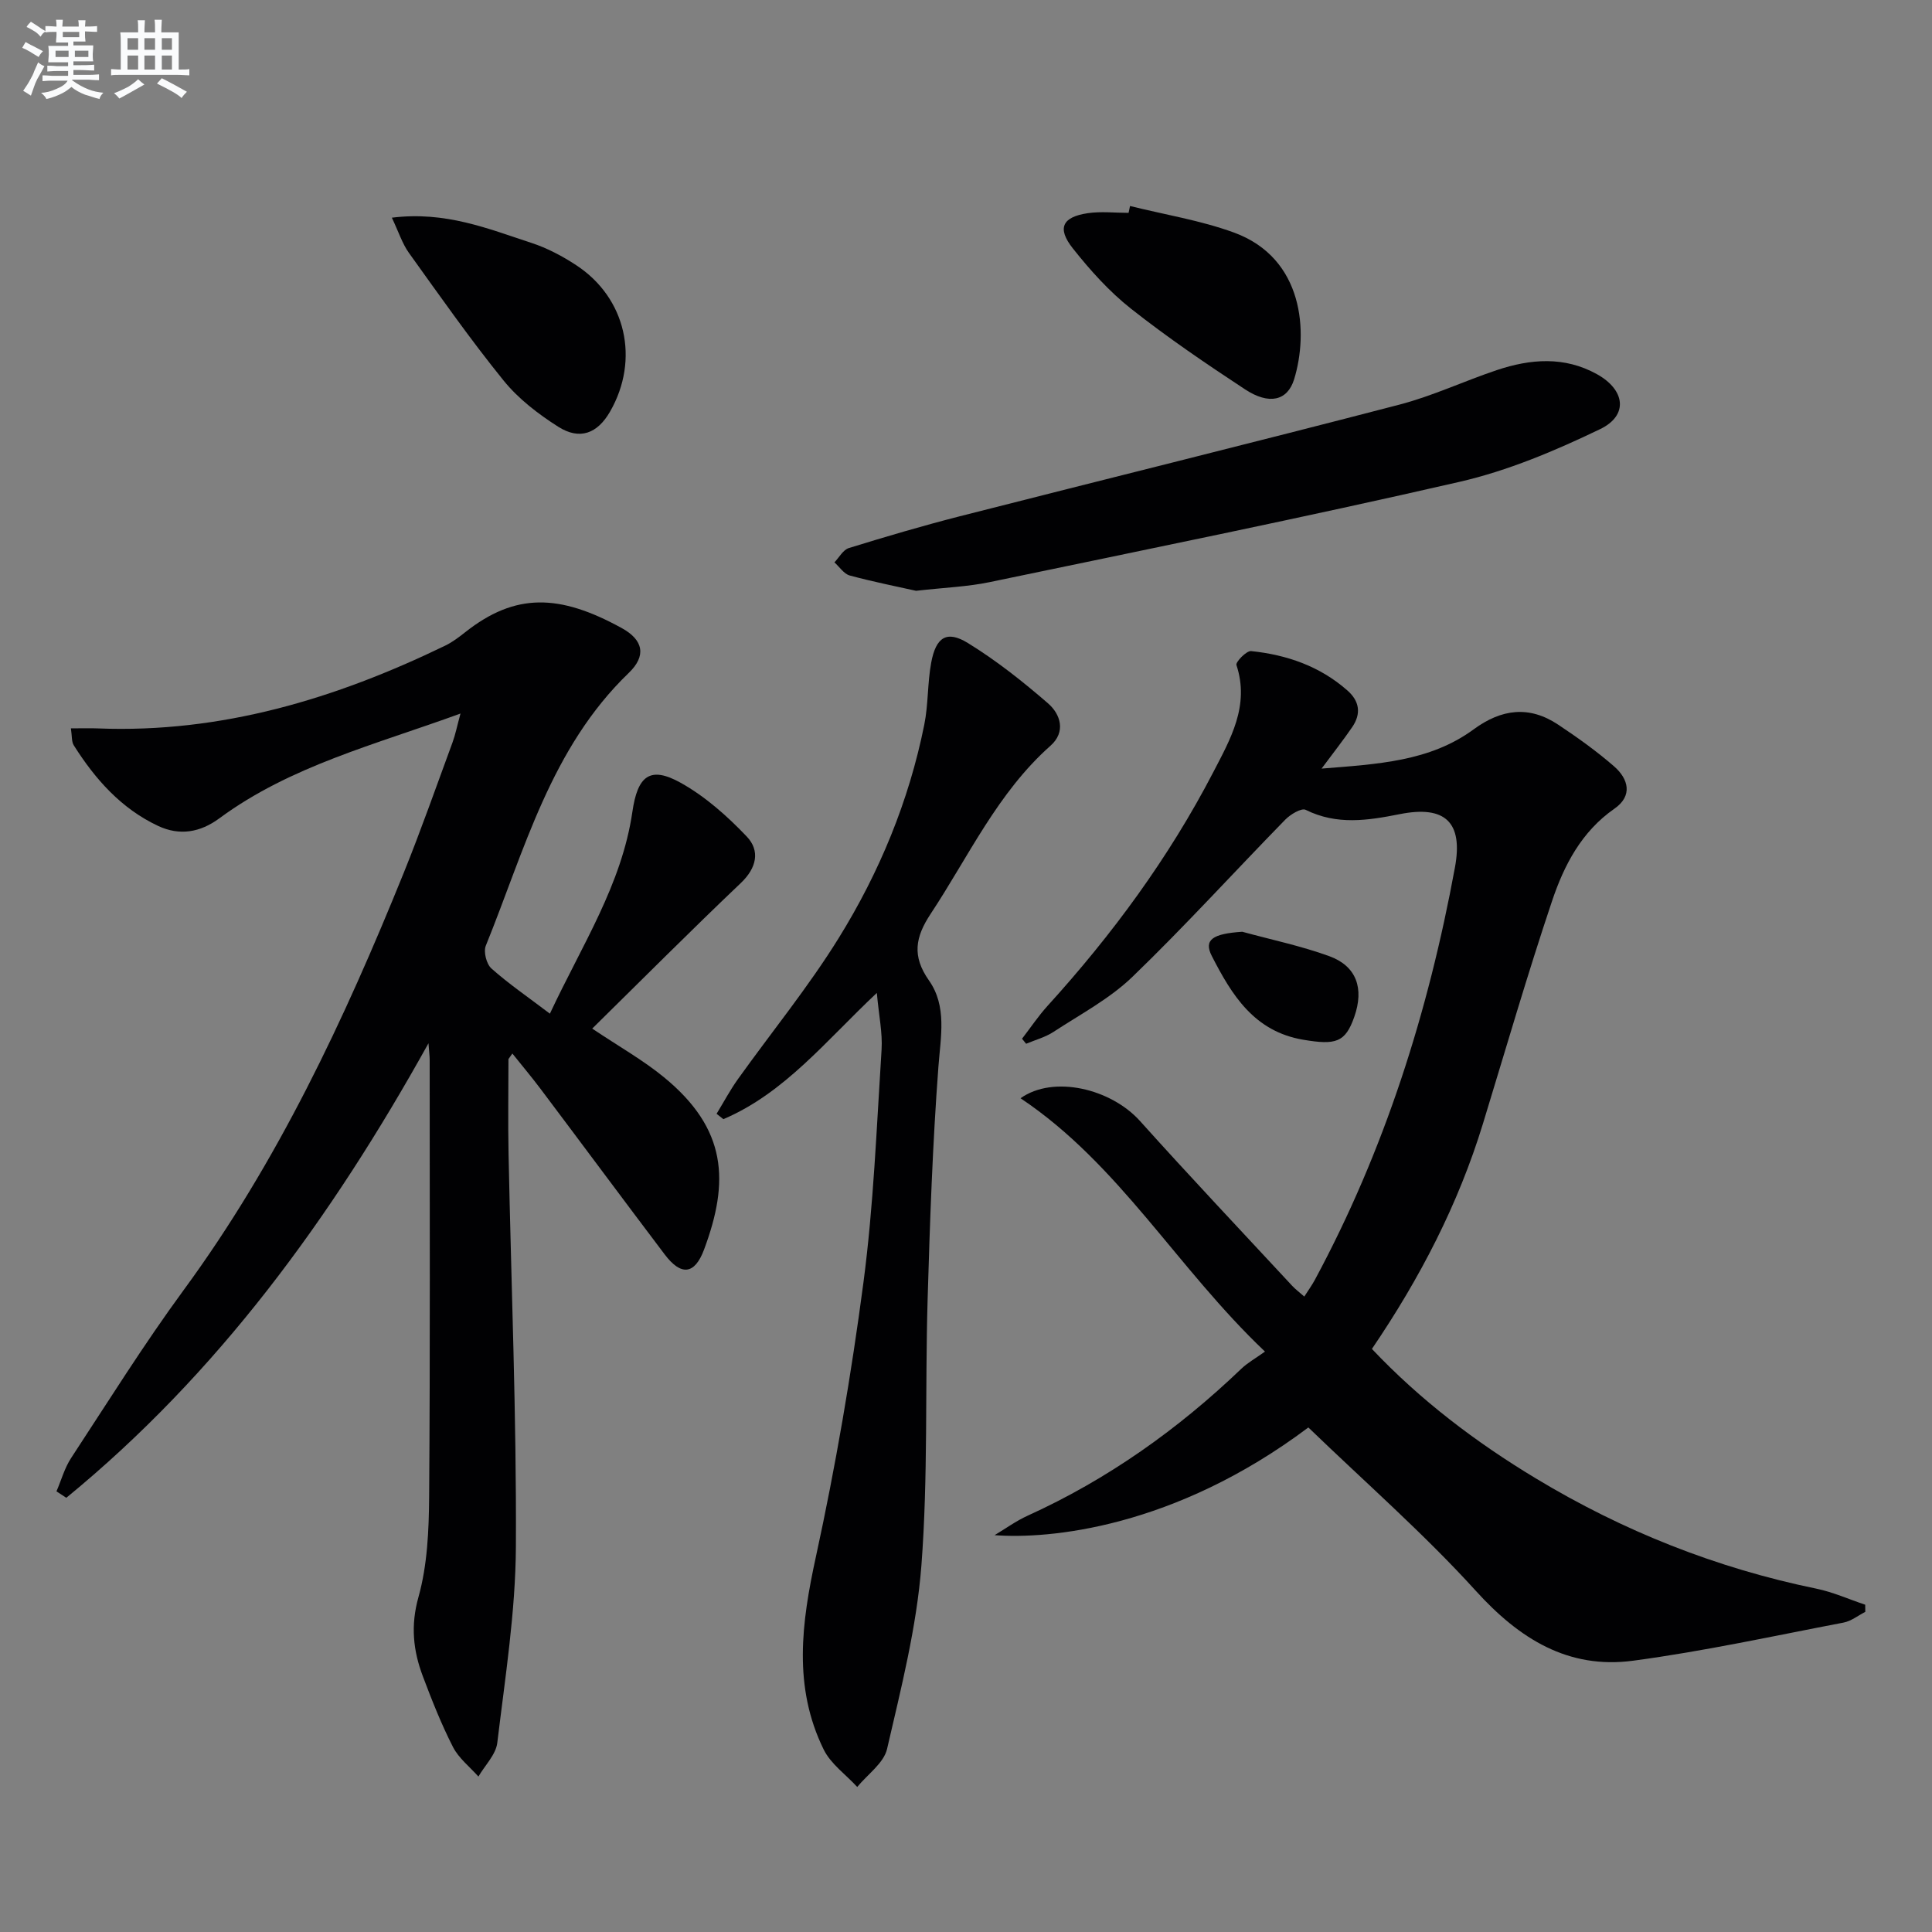 <svg enable-background="new 0 0 400 400" viewBox="0 0 400 400" xmlns="http://www.w3.org/2000/svg"><rect x="0" y="0" width="400" height="400" fill="#808080" stroke="none"/><g fill="#010103"><path d="m14.68 150.8c2.32 0 3.95-.06 5.58.01 25.57 1.01 49.21-6.14 71.92-17.14 1.48-.72 2.84-1.75 4.14-2.78 10.36-8.18 19.49-7.96 32.41-.85 4.51 2.48 5.11 5.76 1.45 9.28-16.17 15.56-21.57 36.7-29.6 56.48-.51 1.25.13 3.79 1.16 4.71 3.57 3.18 7.55 5.9 12.11 9.36 6.6-14.13 14.89-26.72 17.08-41.81 1.07-7.37 3.59-9.57 10.02-5.98 5.07 2.83 9.64 6.89 13.67 11.13 2.76 2.91 2.08 6.45-1.24 9.61-10.35 9.84-20.43 19.97-30.77 30.14 5.55 3.72 10.5 6.5 14.83 10.05 13.12 10.74 13.59 21.59 8.33 35.69-1.96 5.25-4.78 5.48-8.15 1.02-8.63-11.41-17.15-22.91-25.75-34.34-1.86-2.47-3.86-4.84-5.79-7.26-.27.38-.54.76-.81 1.15 0 6.52-.11 13.04.02 19.56.54 27.12 1.66 54.25 1.52 81.37-.07 13.55-2.23 27.11-3.85 40.62-.29 2.45-2.56 4.67-3.91 7-1.79-2.02-4.07-3.79-5.26-6.11-2.41-4.71-4.37-9.68-6.24-14.64-2.01-5.33-2.57-10.49-.91-16.42 1.85-6.61 2.15-13.8 2.21-20.74.22-30.16.11-60.32.11-90.49 0-.76-.11-1.53-.25-3.42-20.17 36.31-43.66 68.44-74.98 94.1-.68-.44-1.36-.89-2.04-1.33 1-2.32 1.68-4.84 3.04-6.91 7.66-11.68 15.07-23.55 23.32-34.8 19.46-26.53 33.24-55.98 45.5-86.25 3.61-8.93 6.8-18.03 10.13-27.07.6-1.63.94-3.37 1.66-6.01-17.74 6.47-35.22 10.85-49.93 21.7-3.99 2.94-8.24 3.64-12.67 1.57-7.63-3.58-13.02-9.66-17.44-16.65-.51-.77-.37-1.9-.62-3.55z"/><path d="m270.88 295.54c-27.83 20.89-53.83 23.15-64.96 22.3 2.28-1.36 4.45-2.95 6.86-4.04 16.55-7.52 31.12-17.87 44.22-30.41 1.3-1.25 2.93-2.14 4.9-3.56-18.26-17.33-30.15-38.78-50.61-52.45 6.84-4.85 18.72-1.98 24.74 4.72 10.34 11.51 20.97 22.76 31.5 34.11.66.71 1.45 1.3 2.51 2.23.82-1.29 1.56-2.31 2.16-3.41 14.47-26.85 23.53-55.55 29.03-85.44 1.72-9.33-1.99-12.91-11.43-11.03-6.65 1.32-13.02 2.31-19.47-.89-.88-.44-3.17.94-4.24 2.04-10.57 10.82-20.76 22.04-31.64 32.54-4.72 4.55-10.76 7.74-16.32 11.38-1.7 1.12-3.78 1.67-5.68 2.47-.28-.35-.56-.69-.85-1.04 1.75-2.27 3.36-4.68 5.28-6.8 13.38-14.73 25.1-30.65 34.28-48.32 3.56-6.87 7.62-13.82 4.83-22.26-.2-.61 2.08-2.98 3.04-2.88 7.39.77 14.24 3.13 19.94 8.16 2.52 2.22 2.87 4.81 1.01 7.55-1.83 2.68-3.85 5.24-6.36 8.62 11.59-.94 22.37-1.44 31.49-8.13 5.78-4.24 11.51-4.95 17.49-.97 4 2.66 7.94 5.47 11.56 8.62 3.01 2.62 3.93 6.11.09 8.78-6.83 4.75-10.43 11.72-12.91 19.1-5.12 15.25-9.6 30.72-14.31 46.11-5.1 16.66-13 31.94-22.99 46.64 10.04 10.62 21.51 19.31 33.91 26.79 18.07 10.91 37.42 18.6 58.13 22.85 3.44.71 6.73 2.2 10.09 3.32.01.49.01.98.02 1.48-1.5.76-2.92 1.92-4.51 2.22-14.49 2.77-28.94 5.94-43.55 7.89-13.45 1.8-23.57-4.52-32.61-14.5-10.72-11.81-22.81-22.37-34.64-33.79z"/><path d="m181.54 205.57c-10.56 9.93-19.09 20.74-31.77 26.14-.47-.37-.94-.74-1.41-1.11 1.46-2.39 2.78-4.88 4.4-7.15 6.96-9.74 14.58-19.06 20.87-29.21 8.44-13.61 14.55-28.39 17.73-44.19.85-4.2.65-8.61 1.43-12.83.98-5.32 3.22-6.77 7.58-4.1 5.88 3.61 11.37 7.96 16.6 12.49 2.62 2.27 3.75 5.92.53 8.78-10.96 9.72-16.94 22.9-24.81 34.8-3.2 4.84-3.9 8.76-.36 13.8 3.76 5.35 2.43 11.6 1.96 17.84-1.21 16.08-1.77 32.21-2.24 48.34-.53 18.3.11 36.68-1.28 54.91-.98 12.79-4.21 25.45-7.11 38.01-.68 2.95-4.05 5.27-6.18 7.88-2.36-2.57-5.48-4.76-6.95-7.76-6.37-12.97-4.59-26.22-1.61-39.89 4.09-18.77 7.34-37.77 9.85-56.82 2.1-15.95 2.72-32.1 3.75-48.18.22-3.5-.57-7.1-.98-11.75z"/><path d="m189.66 122.32c-3.78-.85-8.8-1.84-13.73-3.17-1.21-.33-2.12-1.78-3.17-2.72.98-1.02 1.79-2.59 2.98-2.96 7.58-2.34 15.2-4.59 22.89-6.56 30.35-7.74 60.77-15.24 91.08-23.13 6.88-1.79 13.41-4.88 20.18-7.15 6.97-2.33 13.99-2.91 20.74.84 5.85 3.25 6.57 8.53.65 11.38-9.33 4.49-19.11 8.62-29.15 10.92-32.31 7.42-64.81 14-97.27 20.76-4.54.95-9.23 1.11-15.2 1.79z"/><path d="m81.13 45.07c11.12-1.39 19.95 2.3 28.87 5.21 3.27 1.07 6.44 2.74 9.32 4.64 10.31 6.77 13.16 19.54 6.99 30.29-2.6 4.54-6.27 5.98-10.74 3.14-4.15-2.64-8.26-5.79-11.32-9.58-6.9-8.52-13.2-17.52-19.6-26.43-1.37-1.92-2.11-4.3-3.52-7.27z"/><path d="m233.96 42.65c7.18 1.79 14.59 2.97 21.5 5.49 14.54 5.31 15.43 20.75 12.48 30.37-1.38 4.49-5.19 5.37-10.17 2.1-8.05-5.29-16.05-10.73-23.6-16.69-4.5-3.55-8.46-7.96-12.04-12.48-3.33-4.19-2.21-6.51 3.06-7.3 2.77-.41 5.64-.07 8.47-.07.1-.47.2-.94.3-1.42z"/><path d="m257.2 192.91c6.02 1.65 12.18 2.93 18.03 5.06 5.65 2.07 7.22 6.69 5.16 12.56-1.86 5.31-3.83 5.87-10.55 4.74-10.2-1.71-14.82-9.29-18.95-17.34-1.72-3.37.17-4.61 6.31-5.02z"/></g><path d="m6.8 9.5c.6.3 1.3.7 2.1 1.1-.4.4-.7.8-.9 1.2-.7-.4-1.3-.8-1.8-1.1s-1.1-.6-1.6-.8c.2-.4.5-.8.7-1.2.4.2.8.5 1.5.8zm.9 6.9c-.3.6-.5 1.1-.7 1.7s-.4 1.1-.6 1.7c-.6-.4-1.1-.7-1.6-1 .7-1 1.2-1.8 1.5-2.4.3-.5.6-1.1.8-1.7.3-.6.5-1.2.8-1.8.3.3.8.6 1.3.8-.7 1.3-1.2 2.2-1.5 2.7zm.1-11c.4.3 1 .7 1.7 1.1-.5.2-.8.6-1.1 1.1-.5-.6-1-1-1.4-1.2s-.9-.6-1.5-.8c.2-.4.5-.7.9-1.1.5.3.9.6 1.4.9zm10.5 13.1c1 .4 2 .6 3.1.7-.4.4-.7.8-.8 1.3-.9-.2-1.9-.6-3-.9-1-.4-2-.9-2.8-1.6-.5.4-1.1.9-1.9 1.3s-1.9.9-3.3 1.2c-.1-.3-.5-.8-1.1-1.3 1 0 2.1-.3 3.2-.8 1.2-.5 1.9-1 2.3-1.7h-3.2c-.4 0-1 0-2 .1v-1.2c1 0 1.7.1 2 .1h3.3v-1h-2.3c-.2 0-.9 0-2 .1v-1.2c1.2 0 1.9.1 2 .1h2.3v-.8h-4.1c0-.7.1-1.2.1-1.6 0-.5 0-1.1-.1-1.8h4.1v-.7h-2.5c0-.6.1-1.1.1-1.6v-.6h-.5c-.4 0-1 0-1.8.1v-1.3c1.2 0 1.9.1 2.1.1h.2c0-.3 0-.8-.1-1.4h1.4c0 .6-.1 1-.1 1.4h3.4c0-.4 0-.8-.1-1.3h1.5c0 .4-.1.9-.1 1.3.7 0 1.5 0 2.5-.1v1.2c-1 0-1.8-.1-2.5-.1v.6c0 .3 0 .8.1 1.5h-2.5v.8h4.1c0 .8-.1 1.3-.1 1.8s0 1 .1 1.5h-4.1v.8h1.4c.8 0 1.8 0 2.9-.1v1.2c-1 0-1.9-.1-2.8-.1h-1.5v1h3.2c.3 0 1 0 2.1-.1v1.2c-1.1 0-1.8-.1-2.1-.1h-3.4l-.1.1c1.4 1 2.4 1.5 3.4 1.9zm-4.1-6.7v-1.3h-2.7v1.3zm2.2-4.1v-1.1h-3.4v1.1zm1.9 4.1v-1.3h-2.8v1.3z" fill="#fafbfc"/><path d="m37 6.7v2.3 5.4c1 0 1.8 0 2.2-.1v1.3c-.6 0-1.5-.1-2.5-.1h-11.9c-.7 0-1.3 0-1.8.1v-1.3c.5 0 1.1.1 2 .1v-5.2c0-1 0-1.8-.1-2.5h3.7c0-1.3 0-2.1-.1-2.5h1.5c0 .4-.1 1.3-.1 2.5h2.2c0-1.2 0-2.1-.1-2.6h1.5c0 .4-.1 1.3-.1 2.6zm-12.3 13.7c-.3-.4-.7-.8-1.1-1.1 1.1-.4 2.1-.9 2.9-1.3.8-.5 1.5-1 2.1-1.6.4.4.9.8 1.3 1.1-2.5 1.4-4.2 2.4-5.2 2.9zm3.9-10.1v-2.4h-2.2v2.4zm0 4.1v-2.9h-2.2v2.9zm3.5-4.1v-2.4h-2.2v2.4zm0 4.1v-2.9h-2.2v2.9zm.4 2.9 1-1.1c.6.3 1.4.7 2.5 1.3s2 1.1 2.7 1.5c-.4.4-.8.8-1.1 1.3-.8-.8-2.5-1.7-5.1-3zm3.1-7v-2.4h-2.1v2.4zm0 4.1v-2.9h-2.1v2.9z" fill="#fafbfc"/></svg>
